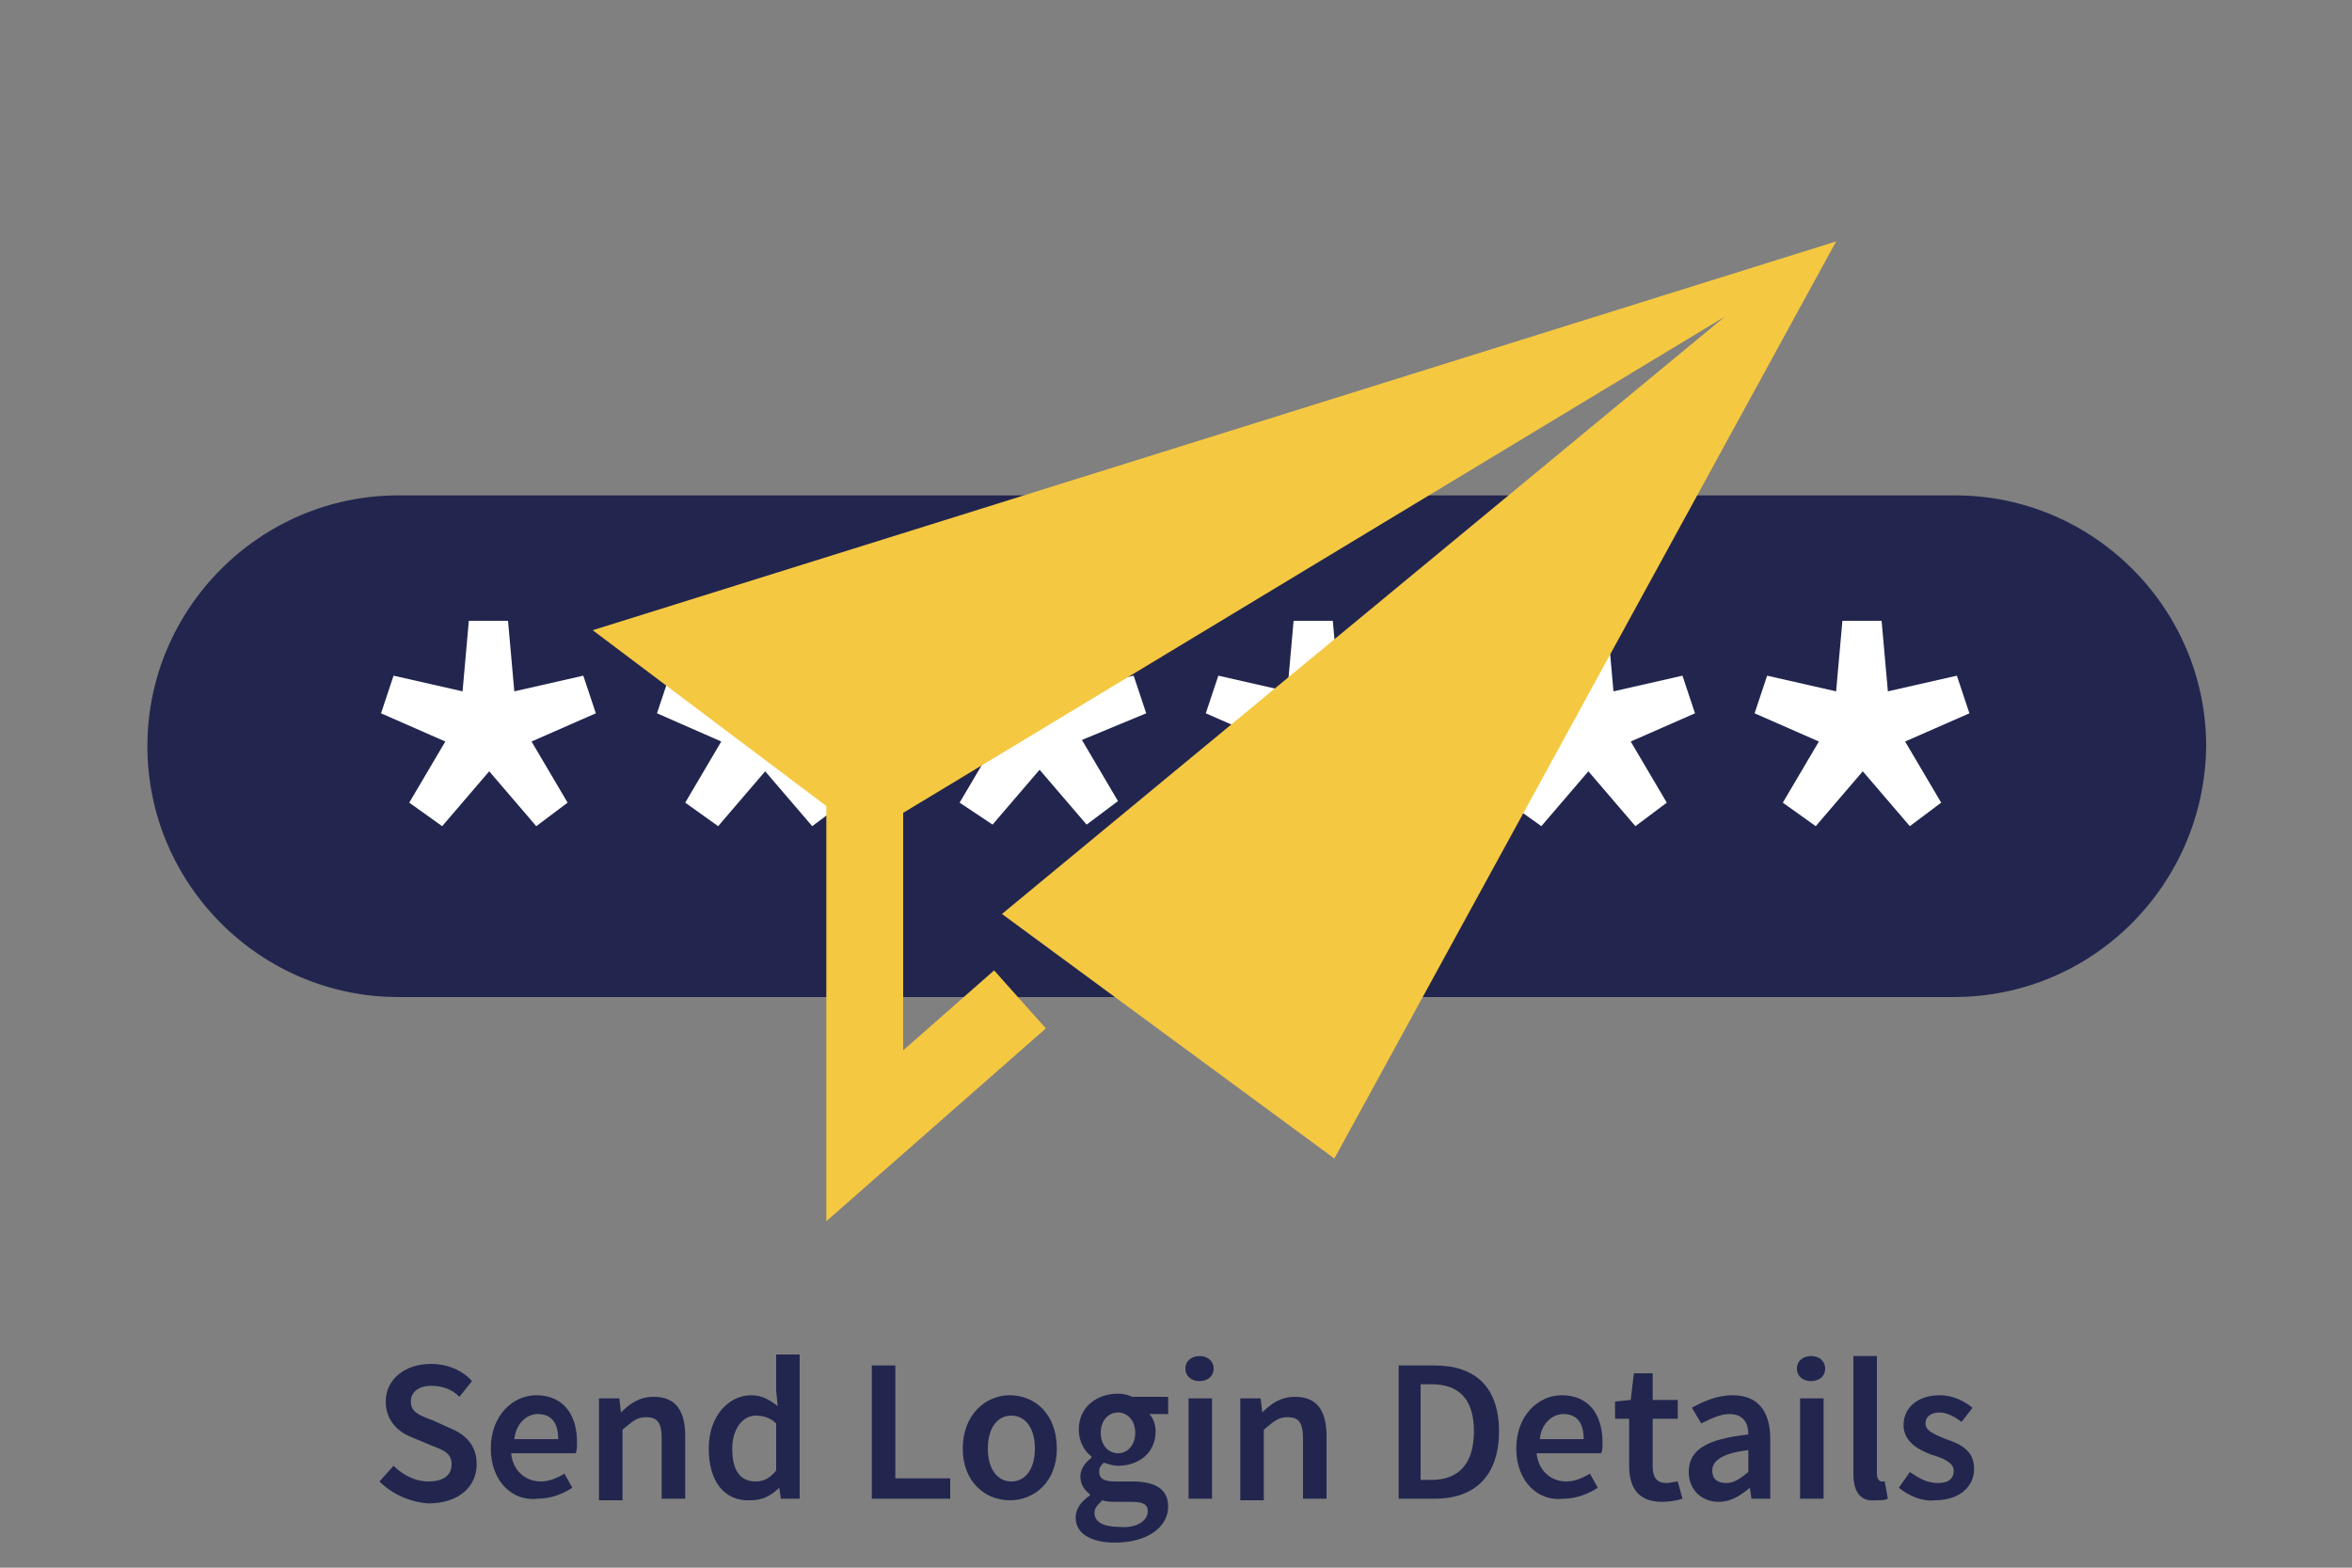 <?xml version="1.0" encoding="utf-8"?>
<!-- Generator: Adobe Illustrator 27.8.0, SVG Export Plug-In . SVG Version: 6.00 Build 0)  -->
<svg version="1.1" id="Layer_1" xmlns="http://www.w3.org/2000/svg" xmlns:xlink="http://www.w3.org/1999/xlink" x="0px" y="0px"
	 viewBox="0 0 150 100" style="enable-background:new 0 0 150 100;" xml:space="preserve">
<rect x="0" y="0" width="150" height="100" fill="#808080" stroke="none"/>
<style type="text/css">
	.st0{fill:#22264E;}
	.st1{fill:#FFFFFF;}
	.st2{fill:#F5C842;}
	.st3{fill-rule:evenodd;clip-rule:evenodd;fill:#F5C842;}
</style>
<path class="st0" d="M124.6,63.6H25.4c-8.8,0-16-7.2-16-16v0c0-8.8,7.2-16,16-16h99.3c8.8,0,16,7.2,16,16v0
	C140.6,56.4,133.5,63.6,124.6,63.6z"/>
<g>
	<path class="st1" d="M26.1,51.2l2.3-3.9l-4.1-1.8l0.8-2.4l4.4,1l0.4-4.5h2.5l0.4,4.5l4.4-1l0.8,2.4l-4.1,1.8l2.3,3.9l-2,1.5l-3-3.5
		l-3,3.5L26.1,51.2z"/>
	<path class="st1" d="M43.7,51.2l2.3-3.9l-4.1-1.8l0.8-2.4l4.4,1l0.4-4.5H50l0.4,4.5l4.4-1l0.8,2.4l-4.1,1.8l2.3,3.9l-2,1.5l-3-3.5
		l-3,3.5L43.7,51.2z"/>
	<path class="st1" d="M61.2,51.2l2.3-3.9l-4.1-1.8l0.8-2.4l4.4,1l0.4-4.5h2.5l0.4,4.5l4.4-1l0.8,2.4L69,47.2l2.3,3.9l-2,1.5l-3-3.5
		l-3,3.5L61.2,51.2z"/>
	<path class="st1" d="M78.7,51.2l2.3-3.9l-4.1-1.8l0.8-2.4l4.4,1l0.4-4.5H85l0.4,4.5l4.4-1l0.8,2.4l-4.1,1.8l2.3,3.9l-2,1.5l-3-3.5
		l-3,3.5L78.7,51.2z"/>
	<path class="st1" d="M96.2,51.2l2.3-3.9l-4.1-1.8l0.8-2.4l4.4,1l0.4-4.5h2.5l0.4,4.5l4.4-1l0.8,2.4l-4.1,1.8l2.3,3.9l-2,1.5l-3-3.5
		l-3,3.5L96.2,51.2z"/>
	<path class="st1" d="M113.7,51.2l2.3-3.9l-4.1-1.8l0.8-2.4l4.4,1l0.4-4.5h2.5l0.4,4.5l4.4-1l0.8,2.4l-4.1,1.8l2.3,3.9l-2,1.5
		l-3-3.5l-3,3.5L113.7,51.2z"/>
</g>
<g>
	<path class="st2" d="M117.1,15.4L37.8,40.2l17.4,13.1L110,20.2L63.9,58.3l21.2,15.6L117.1,15.4z"/>
	<path class="st3" d="M52.7,47.6v30.3l14-12.3l-3.3-3.7L57.6,67V47.6H52.7z"/>
</g>
<g>
	<path class="st0" d="M24.2,94.5l0.9-1c0.6,0.6,1.4,1,2.2,1c1,0,1.5-0.4,1.5-1.1c0-0.7-0.5-0.9-1.3-1.2l-1.2-0.5
		c-0.8-0.3-1.7-1-1.7-2.3c0-1.4,1.2-2.4,2.9-2.4c1,0,2,0.4,2.6,1.1l-0.8,1c-0.5-0.5-1.1-0.7-1.8-0.7c-0.8,0-1.3,0.4-1.3,1
		c0,0.7,0.6,0.9,1.4,1.2l1.1,0.5c1,0.4,1.7,1.1,1.7,2.3c0,1.4-1.1,2.5-3.1,2.5C26.1,95.8,25,95.3,24.2,94.5z"/>
	<path class="st0" d="M31.3,92.4c0-2.1,1.4-3.4,2.9-3.4c1.7,0,2.6,1.2,2.6,3c0,0.3,0,0.6-0.1,0.7h-4.1c0.1,1.1,0.9,1.8,1.9,1.8
		c0.5,0,1-0.2,1.5-0.5l0.5,0.9c-0.6,0.4-1.4,0.7-2.2,0.7C32.7,95.8,31.3,94.5,31.3,92.4z M35.6,91.8c0-1-0.4-1.6-1.3-1.6
		c-0.7,0-1.4,0.6-1.5,1.6H35.6z"/>
	<path class="st0" d="M38.3,89.2h1.2l0.1,0.9h0c0.6-0.6,1.2-1,2.1-1c1.4,0,2,0.9,2,2.5v4h-1.5v-3.8c0-1.1-0.3-1.4-1-1.4
		c-0.6,0-0.9,0.3-1.5,0.8v4.5h-1.5V89.2z"/>
	<path class="st0" d="M45.2,92.4c0-2.1,1.3-3.4,2.7-3.4c0.7,0,1.2,0.3,1.7,0.7l-0.1-1v-2.3H51v9.2h-1.2l-0.1-0.7h0
		c-0.5,0.5-1.1,0.8-1.8,0.8C46.2,95.8,45.2,94.5,45.2,92.4z M49.5,93.8v-3c-0.4-0.4-0.9-0.5-1.3-0.5c-0.8,0-1.5,0.8-1.5,2.1
		c0,1.4,0.5,2.1,1.5,2.1C48.7,94.5,49.1,94.3,49.5,93.8z"/>
	<path class="st0" d="M55.6,87.1h1.5v7.2h3.5v1.3h-5V87.1z"/>
	<path class="st0" d="M61.4,92.4c0-2.1,1.4-3.4,3-3.4s3,1.2,3,3.4c0,2.1-1.4,3.3-3,3.3S61.4,94.5,61.4,92.4z M66,92.4
		c0-1.3-0.6-2.1-1.5-2.1S63,91.1,63,92.4s0.6,2.1,1.5,2.1S66,93.7,66,92.4z"/>
	<path class="st0" d="M68.6,96.8c0-0.5,0.3-1,0.9-1.4v-0.1c-0.3-0.2-0.6-0.6-0.6-1.1c0-0.5,0.3-0.9,0.7-1.2v-0.1
		c-0.4-0.3-0.8-0.9-0.8-1.7c0-1.5,1.2-2.3,2.5-2.3c0.4,0,0.7,0.1,0.9,0.2h2.3v1.1h-1.2c0.2,0.2,0.4,0.6,0.4,1.1
		c0,1.4-1.1,2.2-2.4,2.2c-0.3,0-0.6-0.1-0.9-0.2c-0.2,0.2-0.3,0.3-0.3,0.6c0,0.4,0.3,0.6,1,0.6h1.1c1.5,0,2.3,0.5,2.3,1.6
		c0,1.3-1.3,2.3-3.4,2.3C69.7,98.4,68.6,97.9,68.6,96.8z M73.2,96.4c0-0.5-0.4-0.6-1.1-0.6h-0.9c-0.3,0-0.6,0-0.9-0.1
		c-0.3,0.3-0.5,0.5-0.5,0.8c0,0.6,0.6,0.9,1.6,0.9C72.5,97.5,73.2,97,73.2,96.4z M72.4,91.4c0-0.8-0.5-1.3-1.1-1.3s-1.1,0.5-1.1,1.3
		c0,0.8,0.5,1.3,1.1,1.3C71.9,92.7,72.4,92.2,72.4,91.4z"/>
	<path class="st0" d="M75.6,87.3c0-0.5,0.4-0.8,0.9-0.8c0.5,0,0.9,0.3,0.9,0.8c0,0.5-0.4,0.8-0.9,0.8C76,88.1,75.6,87.8,75.6,87.3z
		 M75.8,89.2h1.5v6.4h-1.5V89.2z"/>
	<path class="st0" d="M79.2,89.2h1.2l0.1,0.9h0c0.6-0.6,1.2-1,2.1-1c1.4,0,2,0.9,2,2.5v4h-1.5v-3.8c0-1.1-0.3-1.4-1-1.4
		c-0.6,0-0.9,0.3-1.5,0.8v4.5h-1.5V89.2z"/>
	<path class="st0" d="M89.2,87.1h2.3c2.6,0,4.1,1.4,4.1,4.2s-1.5,4.3-4.1,4.3h-2.3V87.1z M91.3,94.4c1.7,0,2.7-1,2.7-3.1
		c0-2.1-1-3-2.7-3h-0.7v6.1H91.3z"/>
	<path class="st0" d="M96.7,92.4c0-2.1,1.4-3.4,2.9-3.4c1.7,0,2.6,1.2,2.6,3c0,0.3,0,0.6-0.1,0.7h-4.1c0.1,1.1,0.9,1.8,1.9,1.8
		c0.5,0,1-0.2,1.5-0.5l0.5,0.9c-0.6,0.4-1.4,0.7-2.2,0.7C98.1,95.8,96.7,94.5,96.7,92.4z M101,91.8c0-1-0.4-1.6-1.3-1.6
		c-0.7,0-1.4,0.6-1.5,1.6H101z"/>
	<path class="st0" d="M103.9,93.5v-3h-0.9v-1.1l1-0.1l0.2-1.7h1.2v1.7h1.6v1.2h-1.6v3c0,0.8,0.3,1.1,0.9,1.1c0.2,0,0.5-0.1,0.7-0.1
		l0.3,1.1c-0.3,0.1-0.8,0.2-1.3,0.2C104.4,95.8,103.9,94.8,103.9,93.5z"/>
	<path class="st0" d="M107.7,93.9c0-1.4,1.1-2.1,3.8-2.4c0-0.7-0.3-1.3-1.2-1.3c-0.6,0-1.2,0.3-1.8,0.6l-0.6-1
		c0.7-0.4,1.6-0.8,2.6-0.8c1.6,0,2.4,1,2.4,2.8v3.8h-1.2l-0.1-0.7h0c-0.6,0.5-1.2,0.9-2,0.9C108.5,95.8,107.7,95,107.7,93.9z
		 M111.5,93.9v-1.4c-1.7,0.2-2.3,0.7-2.3,1.3c0,0.6,0.4,0.8,0.9,0.8C110.6,94.6,111,94.3,111.5,93.9z"/>
	<path class="st0" d="M114.6,87.3c0-0.5,0.4-0.8,0.9-0.8c0.5,0,0.9,0.3,0.9,0.8c0,0.5-0.4,0.8-0.9,0.8
		C115,88.1,114.6,87.8,114.6,87.3z M114.8,89.2h1.5v6.4h-1.5V89.2z"/>
	<path class="st0" d="M118.2,94v-7.5h1.5V94c0,0.4,0.2,0.5,0.3,0.5c0.1,0,0.1,0,0.2,0l0.2,1.1c-0.2,0.1-0.4,0.1-0.8,0.1
		C118.6,95.8,118.2,95.1,118.2,94z"/>
	<path class="st0" d="M121.1,94.9l0.7-1c0.6,0.4,1.1,0.7,1.8,0.7c0.7,0,1-0.3,1-0.8c0-0.5-0.7-0.8-1.4-1c-0.8-0.3-1.8-0.8-1.8-1.9
		c0-1.1,0.9-1.9,2.3-1.9c0.9,0,1.6,0.4,2.1,0.8l-0.7,0.9c-0.4-0.3-0.9-0.6-1.4-0.6c-0.6,0-0.9,0.3-0.9,0.7c0,0.5,0.6,0.7,1.3,1
		c0.9,0.3,1.8,0.7,1.8,1.9c0,1.1-0.9,2-2.5,2C122.6,95.8,121.7,95.4,121.1,94.9z"/>
</g>
</svg>
